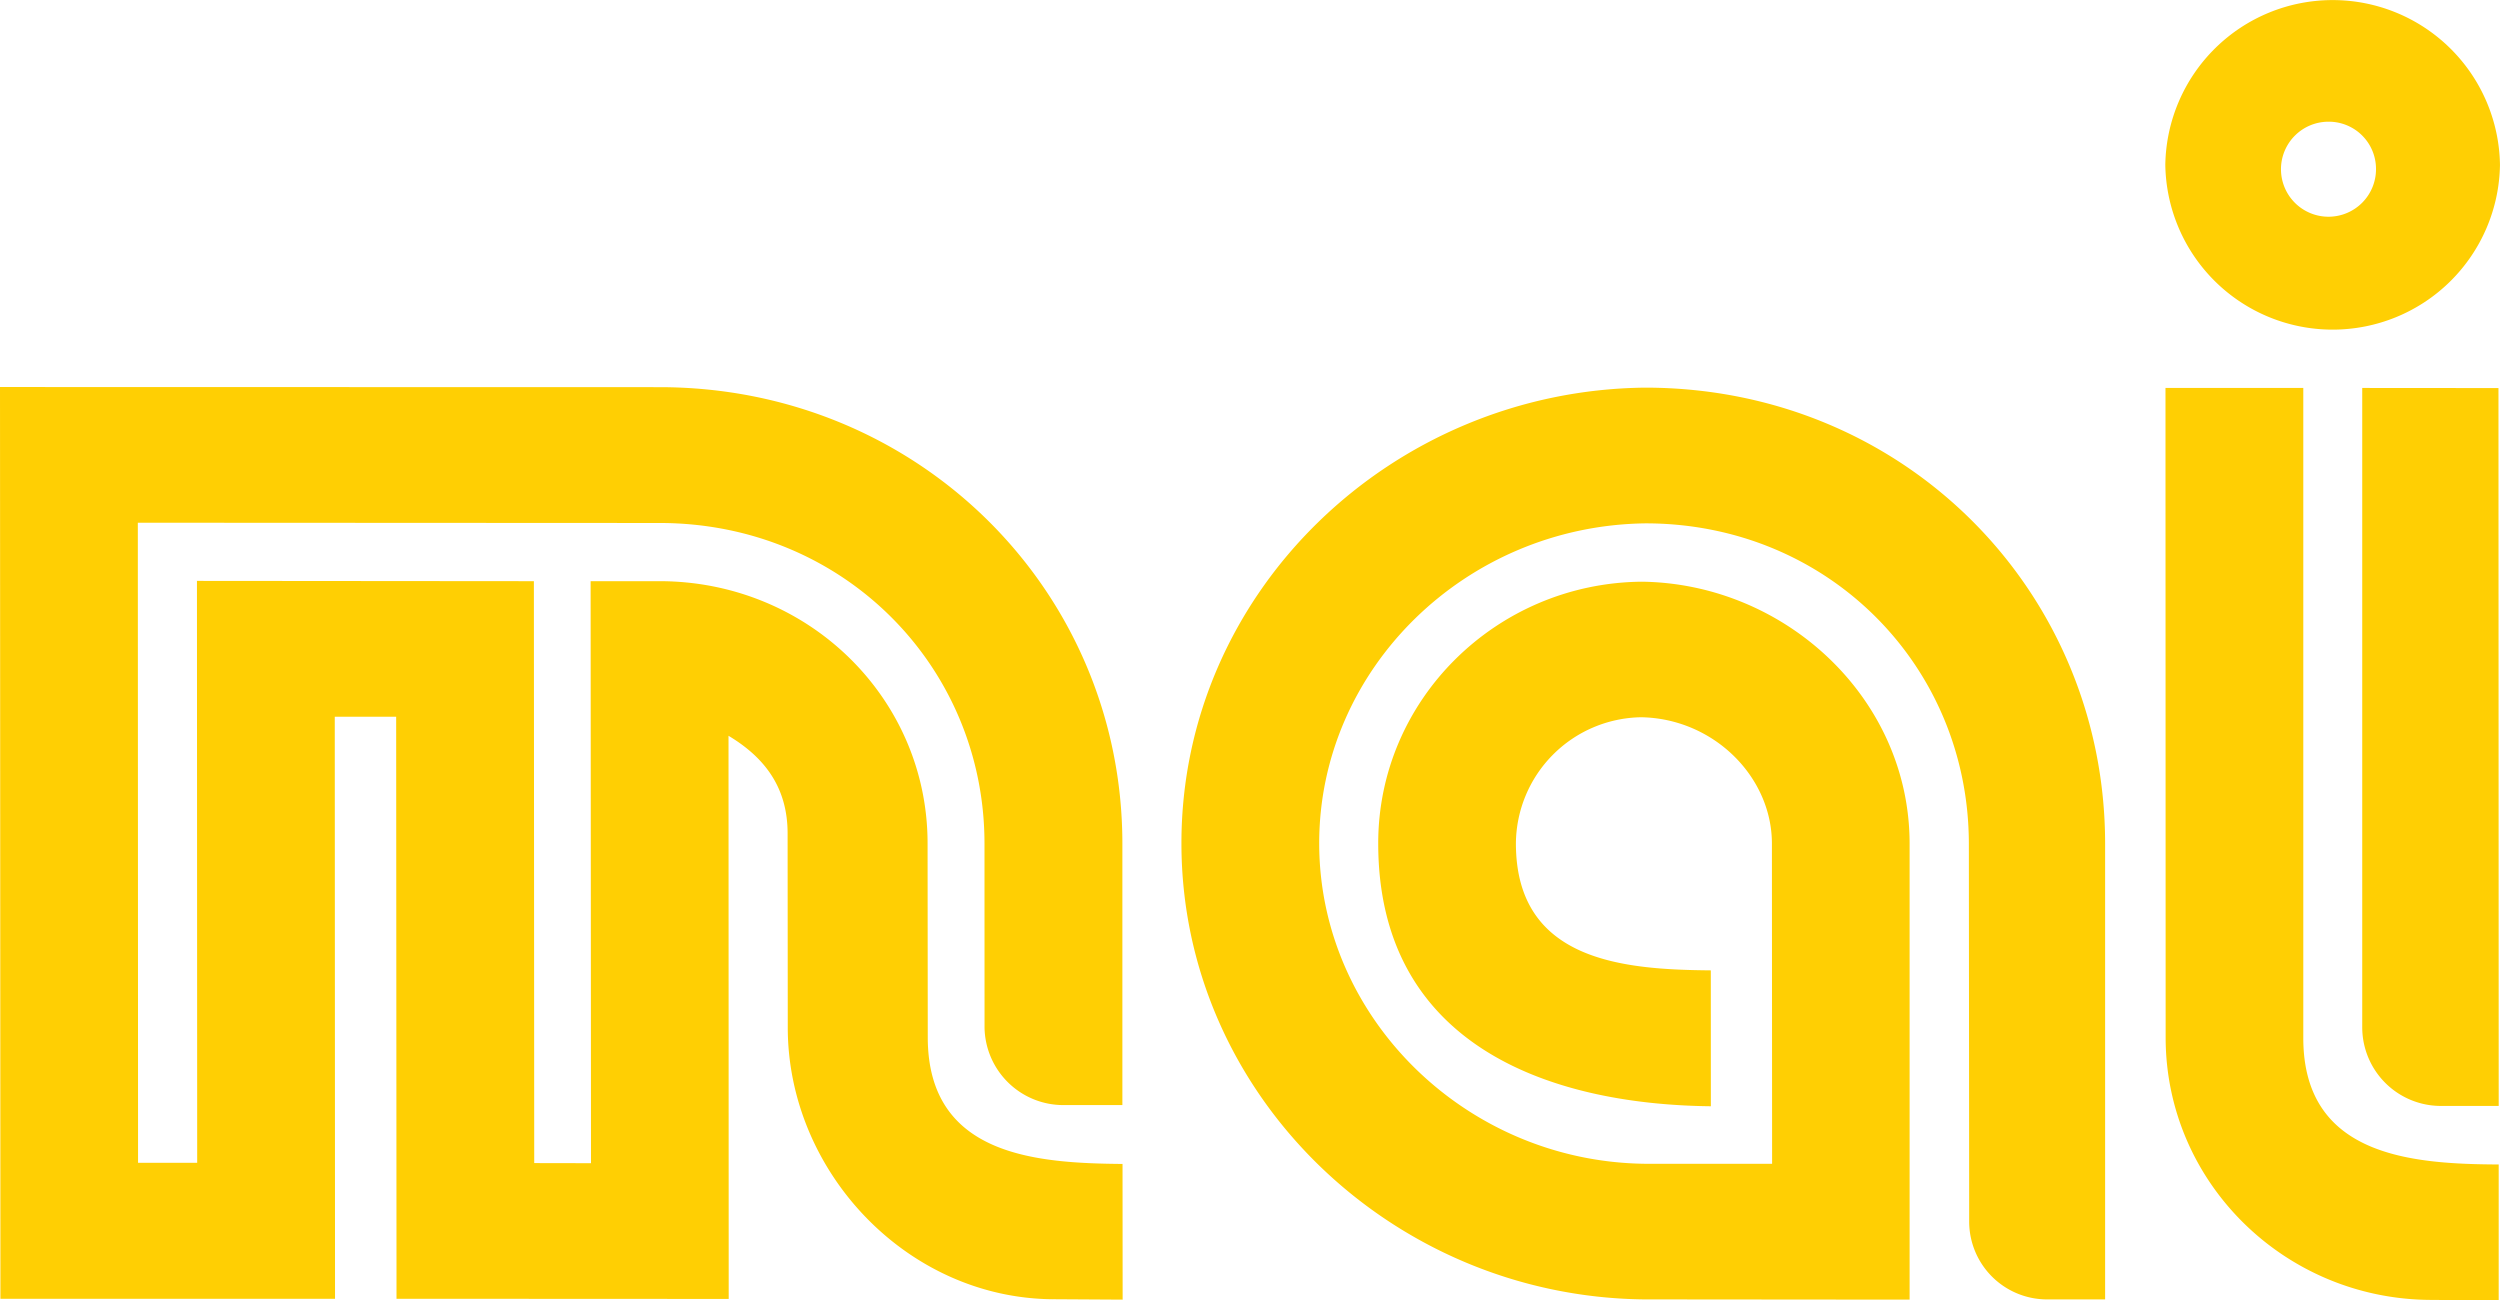 <svg id="maifm-logo" xmlns="http://www.w3.org/2000/svg" width="379.117" height="197.198" viewBox="0 0 379.117 197.198">
  <path id="Fill-3" d="M349.289,59.042h-20.9l.024,98.543c.024,21.869,17.941,39.578,40.065,39.75l10.441.072V176.8c-13.08-.068-29.632-1.165-29.632-19.191V59.042Zm20.783,108.877h8.849l-.036-108.861-20.659-.016v97.1a11.935,11.935,0,0,0,11.846,11.779ZM159.655,197.231l10.589.064-.016-20.576c-13.08-.116-29.536-1.2-29.536-19.214l-.028-29.42c-.008-22.032-18.129-39.73-40.652-39.742H89.566l.056,88.261-8.609-.016-.052-88.245L29.867,88.3l.036,88.245H20.935L20.9,79.478l79.109.04c27.948,0,49.27,21.821,49.285,48.567l.008,27.944a11.958,11.958,0,0,0,11.922,11.763h8.981V128.1C170.172,89.847,139.335,58.922,100,58.922L0,58.9.064,197.163H50.806l-.04-88.265h9.312l.052,88.265,50.375.024-.028-85.4c5.632,3.377,8.961,7.975,8.961,14.82l.024,29.408c0,21.853,18.045,41.051,40.193,41.219Zm150.738.028h8.841v-69.1c0-38.038-30.191-69.147-69.745-69.166-38.469.4-70.348,31-70.328,69.107,0,38.066,31.879,68.727,70.124,69.158l40.3.036V128.148c0-22.064-18.879-39.471-40.64-39.726-22.04.216-39.954,17.905-39.942,39.69.008,30.287,25.437,39.586,50.443,39.858l-.008-20.607c-13.036-.12-29.536-1.269-29.556-19.234a19.291,19.291,0,0,1,18.967-19.151c10.928.16,19.857,8.961,19.857,19.171l.028,48.543H249.425c-27.077-.331-49.361-22.1-49.373-48.591-.008-26.4,22.136-48.184,49.489-48.527,27.728.008,49.01,21.649,49.03,48.587l.048,57.352a11.814,11.814,0,0,0,11.775,11.747Zm49.92-171.473a7.205,7.205,0,1,1-7.2-7.121,7.156,7.156,0,0,1,7.2,7.121Zm18.8-.563a25.378,25.378,0,0,0-50.75-.028,25.378,25.378,0,0,0,50.75.028Z" transform="translate(0 -0.209)" fill="#FFCF03" fill-rule="evenodd"/>
</svg>
